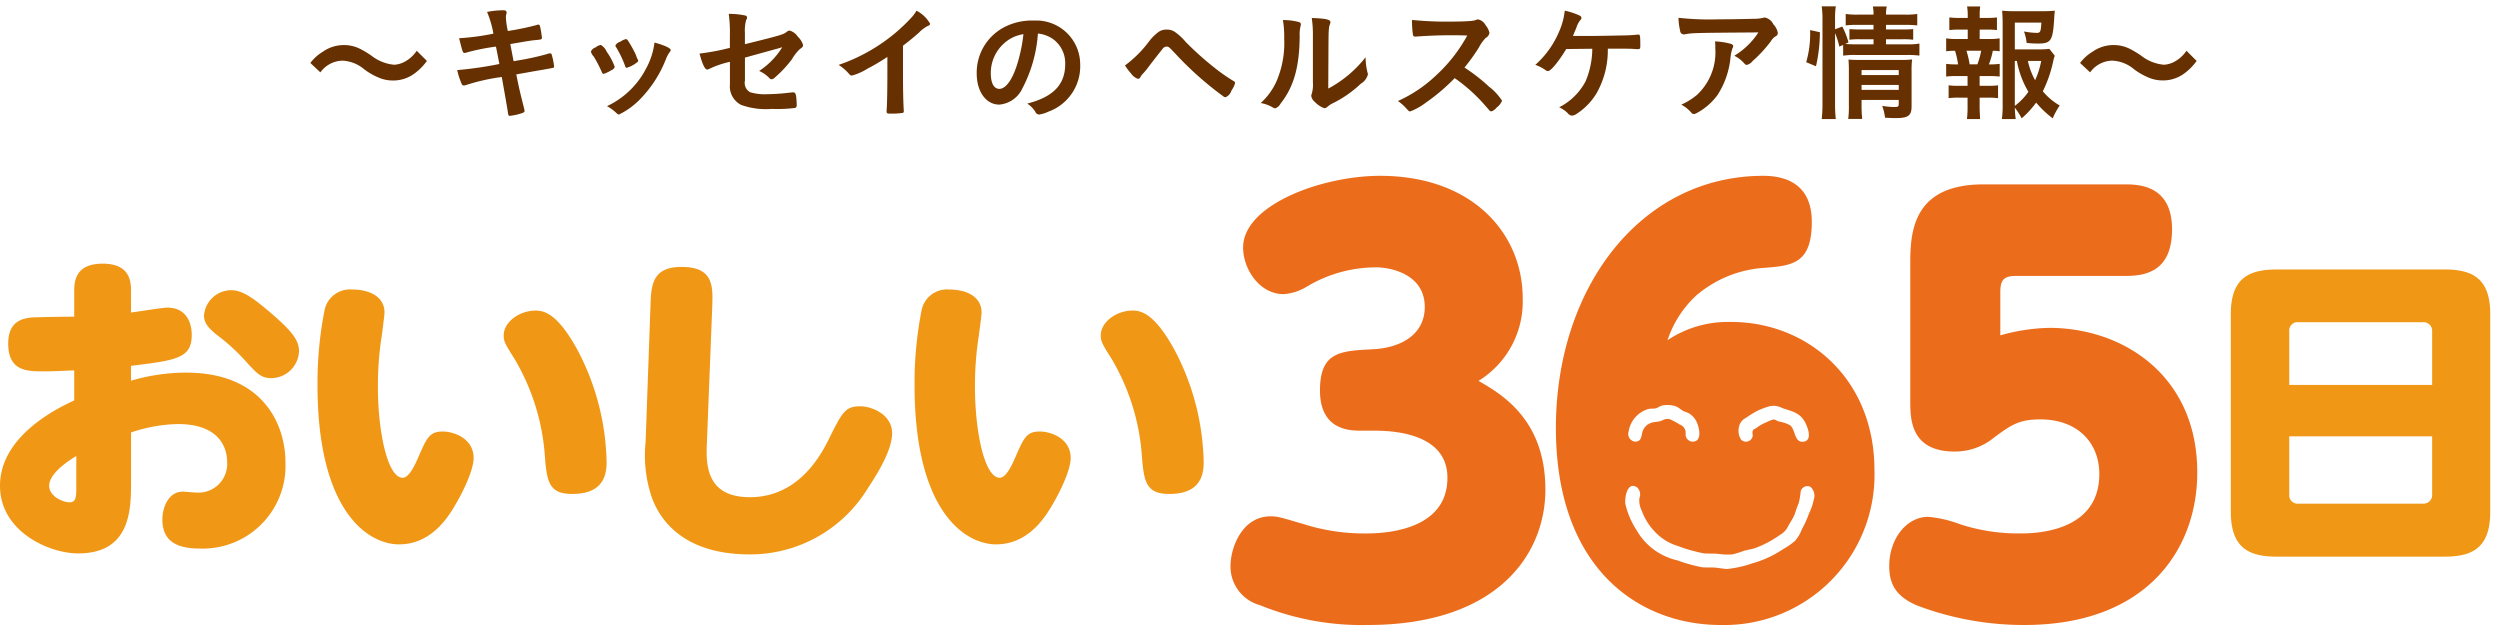 <svg xmlns="http://www.w3.org/2000/svg" width="256" height="65" viewBox="0 0 256 65"><defs><style>.cls-1{fill:#663000}.cls-1,.cls-2,.cls-3{fill-rule:evenodd}.cls-2{fill:#eb6d1c}.cls-3{fill:#f19716}</style></defs><path id="word" class="cls-1" d="M32.806 7.411a2.866 2.866 0 0 1 2.262-1.2A3.71 3.71 0 0 1 37.3 7.1a6.645 6.645 0 0 0 1.781.962 3.7 3.7 0 0 0 1.144.182 3.651 3.651 0 0 0 2.254-.744 5.679 5.679 0 0 0 1.235-1.261L42.674 5.2a3.484 3.484 0 0 1-1.352 1.183 2.57 2.57 0 0 1-.962.247 4.409 4.409 0 0 1-2.3-.91 9.332 9.332 0 0 0-1.183-.715 3.648 3.648 0 0 0-1.677-.39 3.7 3.7 0 0 0-2.132.676 4.469 4.469 0 0 0-1.287 1.157zm17.719-3.965a24.336 24.336 0 0 1-3.51.468c.377 1.508.377 1.508.585 1.508a.389.389 0 0 0 .156-.039 21.949 21.949 0 0 1 3.029-.611c.091.442.2 1 .351 1.781a37.9 37.9 0 0 1-4.316.624 7.171 7.171 0 0 0 .442 1.378.25.25 0 0 0 .234.2.956.956 0 0 0 .286-.065 20.415 20.415 0 0 1 3.6-.806c.338 1.911.546 3.068.637 3.692.039.247.065.286.2.286a5.919 5.919 0 0 0 1.222-.273c.221-.078.273-.117.273-.247a1.226 1.226 0 0 0-.039-.208c-.475-1.89-.475-1.89-.81-3.515 2.119-.377 2.119-.377 2.821-.494l.637-.117c.39-.065.416-.078.416-.2a6.367 6.367 0 0 0-.234-1.17.184.184 0 0 0-.182-.182 2.538 2.538 0 0 0-.377.1 26.207 26.207 0 0 1-2.782.611l-.572.1-.338-1.755c1.95-.338 2.21-.377 2.678-.416.507-.052.559-.065.559-.234 0-.1-.1-.767-.156-1.014s-.091-.325-.182-.325a.374.374 0 0 0-.2.039 26.523 26.523 0 0 1-2.951.611 8.108 8.108 0 0 1-.2-1.4 1.6 1.6 0 0 1 .026-.26.628.628 0 0 0 .049-.213c0-.182-.091-.247-.351-.247a8.473 8.473 0 0 0-1.651.169 10.232 10.232 0 0 1 .65 2.224zm11.284 4.121a3.505 3.505 0 0 0 .791-.377.549.549 0 0 0 .351-.338 6.417 6.417 0 0 0-.819-1.547 1.5 1.5 0 0 0-.6-.7A1 1 0 0 0 61 4.85a.8.8 0 0 0-.494.429 1.223 1.223 0 0 0 .3.52 13.678 13.678 0 0 1 .806 1.547c.067.169.119.221.197.221zm3.523-1.326l.013-.078a.164.164 0 0 0-.052-.091 2.553 2.553 0 0 1-.169-.429 11.6 11.6 0 0 0-.845-1.521.248.248 0 0 0-.179-.117 1.5 1.5 0 0 0-.585.273.748.748 0 0 0-.494.377.215.215 0 0 0 .039.13 10.681 10.681 0 0 1 .949 1.963.222.222 0 0 0 .169.2.512.512 0 0 0 .078-.026.325.325 0 0 1 .13-.052 3.025 3.025 0 0 0 .962-.585zm1.69-1.885a7.5 7.5 0 0 1-.9 2.73 8.572 8.572 0 0 1-3.965 3.783 4.462 4.462 0 0 1 1.014.754.292.292 0 0 0 .221.1 7.728 7.728 0 0 0 2.249-1.664 12.218 12.218 0 0 0 2.587-4.1 3.009 3.009 0 0 1 .377-.663.28.28 0 0 0 .078-.169c.004-.186-.583-.472-1.661-.771zm9.256-1a4.215 4.215 0 0 1 .122-1.288.56.56 0 0 0 .1-.3.234.234 0 0 0-.2-.182 8.144 8.144 0 0 0-1.677-.169 13.843 13.843 0 0 1 .117 2.249V4.9a23.517 23.517 0 0 1-3.107.585c.273 1.04.546 1.638.78 1.638a.557.557 0 0 0 .2-.065 9.891 9.891 0 0 1 2.132-.728v2.316a2.117 2.117 0 0 0 1.17 2.106 7.531 7.531 0 0 0 3.12.4 14.572 14.572 0 0 0 2.392-.1.283.283 0 0 0 .156-.3v-.1c-.039-.988-.1-1.2-.377-1.2-.039 0-.1.013-.377.039a21.19 21.19 0 0 1-2.327.156 5.037 5.037 0 0 1-1.7-.208 1.087 1.087 0 0 1-.52-1.183V5.9c2.158-.6 3.25-.9 3.3-.91l.52-.156a7.71 7.71 0 0 1-2.366 2.431A3.249 3.249 0 0 1 78.787 8a.288.288 0 0 0 .221.117.512.512 0 0 0 .325-.169 12.055 12.055 0 0 0 1.755-1.872 4.769 4.769 0 0 1 .806-1.04c.312-.221.338-.26.338-.442a2.006 2.006 0 0 0-.532-.836 1.5 1.5 0 0 0-.832-.624.492.492 0 0 0-.312.13c-.3.26-.637.364-4.277 1.261v-1.17zm16.185 1.325A26.108 26.108 0 0 0 94.1 3.342a3.429 3.429 0 0 1 .936-.7.251.251 0 0 0 .208-.208 3.332 3.332 0 0 0-1.4-1.339 3.35 3.35 0 0 1-.429.611 17.7 17.7 0 0 1-3.77 3.146 17.928 17.928 0 0 1-3.77 1.794 4.863 4.863 0 0 1 1.092.949.339.339 0 0 0 .273.143 5.791 5.791 0 0 0 1.56-.689 21.155 21.155 0 0 0 2.067-1.222v1.714c0 1.638-.026 3.12-.078 3.783v.065c0 .221.039.247.442.247a7.933 7.933 0 0 0 1.144-.065.165.165 0 0 0 .169-.208v-.091c-.052-.884-.078-2.093-.078-3.731v-2.86zm13.819-1.248a3.294 3.294 0 0 1 1.534.559 3.044 3.044 0 0 1 1.261 2.561c0 2.106-1.209 3.367-3.887 4.056a2.733 2.733 0 0 1 .819.819.442.442 0 0 0 .39.3 3.1 3.1 0 0 0 .936-.286 4.947 4.947 0 0 0 3.277-4.836 4.5 4.5 0 0 0-4.733-4.5 6.12 6.12 0 0 0-3.042.676 5.246 5.246 0 0 0-2.821 4.758c0 1.846.962 3.172 2.314 3.172a2.887 2.887 0 0 0 2.37-1.676 14.15 14.15 0 0 0 1.582-5.603zM104.8 3.5a16.362 16.362 0 0 1-.663 3.159C103.643 8.2 102.98 9.1 102.33 9.1c-.546 0-.871-.585-.871-1.586a4.043 4.043 0 0 1 1.365-3.081A3.753 3.753 0 0 1 104.8 3.5zm10.4 3.2a5.874 5.874 0 0 0 .624.832 1.44 1.44 0 0 0 .715.546.3.3 0 0 0 .247-.208 1.774 1.774 0 0 1 .312-.39 9.585 9.585 0 0 0 .624-.78 122.68 122.68 0 0 1 1.352-1.729.491.491 0 0 1 .377-.2c.221 0 .26.039.91.728a33.713 33.713 0 0 0 4.928 4.381.377.377 0 0 0 .208.078 1.106 1.106 0 0 0 .611-.7 2.327 2.327 0 0 0 .364-.754.28.28 0 0 0-.182-.221 18.128 18.128 0 0 1-1.9-1.326 32.046 32.046 0 0 1-2.977-2.665 5.612 5.612 0 0 0-1.04-.975 1.409 1.409 0 0 0-.91-.286 1.374 1.374 0 0 0-.819.234 4.873 4.873 0 0 0-1 1A11.859 11.859 0 0 1 115.2 6.7zm16.172-4.641a10.186 10.186 0 0 1 .13 1.9 9.912 9.912 0 0 1-.767 4.316 6.639 6.639 0 0 1-1.638 2.275 3.609 3.609 0 0 1 1.261.468.558.558 0 0 0 .221.078.977.977 0 0 0 .546-.481c1.365-1.729 1.937-3.757 1.963-6.929a3.426 3.426 0 0 1 .091-1.014.586.586 0 0 0 .026-.182.222.222 0 0 0-.156-.221 6.228 6.228 0 0 0-1.677-.214zM134.44 8.4a3.279 3.279 0 0 1-.117 1.2.639.639 0 0 0-.052.221 1 1 0 0 0 .377.624 2.516 2.516 0 0 0 .962.637.506.506 0 0 0 .3-.13 2.478 2.478 0 0 1 .611-.4 11.583 11.583 0 0 0 2.822-1.976 1.59 1.59 0 0 0 .728-.936.556.556 0 0 0-.039-.221 6.465 6.465 0 0 1-.195-1.56 12.04 12.04 0 0 1-3.823 3.211c.026-5.72.026-5.72.065-6.071a1.65 1.65 0 0 1 .091-.481.667.667 0 0 0 .065-.26c0-.26-.507-.364-1.911-.416a11.375 11.375 0 0 1 .117 1.69V8.4zm15.522-1.482a18.8 18.8 0 0 0 1.482-2.067 4.089 4.089 0 0 1 .7-.975.692.692 0 0 0 .377-.52 1.856 1.856 0 0 0-.39-.767 1.142 1.142 0 0 0-.767-.6.282.282 0 0 0-.156.026 1.494 1.494 0 0 1-.468.117c-.429.052-1.235.078-2 .078a35.27 35.27 0 0 1-4.147-.169 9.029 9.029 0 0 0 .091 1.5.223.223 0 0 0 .247.208c.026 0 .052 0 .208-.013a48.669 48.669 0 0 1 5.109-.1 15.856 15.856 0 0 1-3.263 4.147 13.94 13.94 0 0 1-3.835 2.561 5.1 5.1 0 0 1 .806.7c.312.351.325.364.455.364a6.527 6.527 0 0 0 1.6-.9A20.151 20.151 0 0 0 148.961 8a17.088 17.088 0 0 1 2.821 2.47c.6.676.6.676.741.845a.322.322 0 0 0 .195.091 1.1 1.1 0 0 0 .521-.377 1.694 1.694 0 0 0 .572-.715 5.7 5.7 0 0 0-1.34-1.443 17.81 17.81 0 0 0-2.509-1.954zm11.115-3.238c.1-.273.143-.364.325-.793a2.717 2.717 0 0 1 .4-.806.37.37 0 0 0 .143-.26.32.32 0 0 0-.208-.234 6.841 6.841 0 0 0-1.508-.494 7.087 7.087 0 0 1-.572 2.132 9.4 9.4 0 0 1-2.444 3.419 3.821 3.821 0 0 1 1.027.52.518.518 0 0 0 .273.117c.286 0 1.066-.936 1.872-2.262.364 0 2.47-.026 2.665-.026a8.679 8.679 0 0 1-.689 3.341 6.271 6.271 0 0 1-2.7 2.652 3.078 3.078 0 0 1 .858.585.644.644 0 0 0 .468.273 1.175 1.175 0 0 0 .455-.182 6.605 6.605 0 0 0 2.028-2.08 8.935 8.935 0 0 0 1.17-4.6c2.08 0 2.2 0 2.809.039.208.013.208.013.338.013.156-.026.182-.078.182-.377 0-.988-.026-1.118-.195-1.118h-.052c-.442.052-.573.052-1.015.078-.507.013-3.159.065-3.9.065h-1.729zm10.8-1.859a6.5 6.5 0 0 0 .169 1.326.391.391 0 0 0 .377.377.619.619 0 0 0 .177-.024c.767-.13.767-.13 7.462-.182a7.686 7.686 0 0 1-2.47 2.392 3.271 3.271 0 0 1 1.066.832.259.259 0 0 0 .221.1 1.022 1.022 0 0 0 .585-.39 13.489 13.489 0 0 0 1.873-2.028 1.465 1.465 0 0 1 .507-.52.361.361 0 0 0 .208-.325 1.72 1.72 0 0 0-.455-.884 1.283 1.283 0 0 0-.859-.7.628.628 0 0 0-.221.039 4.372 4.372 0 0 1-.949.091c-1.6.039-2.418.052-3.5.052a28.733 28.733 0 0 1-4.188-.156zm3.744 2.418a6 6 0 0 1 .026.715 5.948 5.948 0 0 1-1.872 4.758 6.511 6.511 0 0 1-1.612 1 3.647 3.647 0 0 1 1.014.806.327.327 0 0 0 .286.156.585.585 0 0 0 .247-.078 6.348 6.348 0 0 0 2.158-1.859 8.547 8.547 0 0 0 1.339-3.887 4.626 4.626 0 0 1 .195-.9.438.438 0 0 0 .078-.221c0-.13-.1-.208-.364-.273a7.166 7.166 0 0 0-1.492-.217zm12.285-.858a7.9 7.9 0 0 1 .442 1.391l.39-.169V5.7A7.86 7.86 0 0 1 190 5.63h5.3a8.608 8.608 0 0 1 1.248.065V4.46a6.292 6.292 0 0 1-1.248.078h-2.172v-.52h1.729a7.62 7.62 0 0 1 1.054.052V2.978a9.654 9.654 0 0 1-1.028.039h-1.755v-.468h1.924a10.838 10.838 0 0 1 1.275.052v-1.17a8.034 8.034 0 0 1-1.288.065h-1.911a3.927 3.927 0 0 1 .072-.832h-1.417a3.927 3.927 0 0 1 .065.832H190.3a8.113 8.113 0 0 1-1.3-.065V2.6a9.315 9.315 0 0 1 1.235-.052h1.612v.469h-1.4c-.52 0-.754-.013-1.066-.039V4.07a7.734 7.734 0 0 1 1.053-.052h1.417v.52H190c-.507 0-.715-.013-1.04-.039l.325-.156a7.667 7.667 0 0 0-.637-1.625l-.739.282V1.964a8.01 8.01 0 0 1 .078-1.313h-1.443a9.635 9.635 0 0 1 .078 1.313v8.658a13.636 13.636 0 0 1-.078 1.573h1.443a13.157 13.157 0 0 1-.078-1.547V3.381zm2.717 6.851h3.809v.416c0 .26-.078.312-.468.312a8.388 8.388 0 0 1-1.222-.117 5.675 5.675 0 0 1 .286 1.209c.728.039.819.039 1.118.039 1.262 0 1.6-.26 1.6-1.209v-3.51a10.252 10.252 0 0 1 .052-1.287 7.963 7.963 0 0 1-1.119.052h-4.394c-.429 0-.689-.013-1-.039.026.377.039.6.039 1.066v3.6a9.867 9.867 0 0 1-.065 1.417h1.43a13.126 13.126 0 0 1-.065-1.417v-.532zm0-1.027V8.7h3.809v.505h-3.809zm0-1.521v-.507h3.809v.507h-3.809zm-4.667-.9a15.643 15.643 0 0 0 .4-3.484l-1-.221a10.606 10.606 0 0 1-.4 3.289zm23.9-1.781a8.561 8.561 0 0 1-1.184.052h-2.353v-2.74h2.717c-.052.936-.1 1.053-.494 1.053a8.327 8.327 0 0 1-1.287-.143 4.709 4.709 0 0 1 .273 1.17 10.85 10.85 0 0 0 1.131.065c1.366 0 1.548-.26 1.691-2.561.013-.3.026-.442.065-.806a10.554 10.554 0 0 1-1.158.052h-3.068a10.455 10.455 0 0 1-1.17-.052c.026.325.052.832.052 1.261v8.359a10.1 10.1 0 0 1-.078 1.482h1.417a9.747 9.747 0 0 1-.091-1.17 7.429 7.429 0 0 1 .7 1.092 9.375 9.375 0 0 0 1.482-1.612 10.091 10.091 0 0 0 1.7 1.612 7.076 7.076 0 0 1 .715-1.313 6.377 6.377 0 0 1-1.73-1.456 13.218 13.218 0 0 0 1.067-3.094 3.4 3.4 0 0 1 .156-.546zm-3.537 1.235h.208a9.567 9.567 0 0 0 1.181 3.162 6.361 6.361 0 0 1-1.391 1.443v-4.6zm2.7 0a8.254 8.254 0 0 1-.624 1.976 7.131 7.131 0 0 1-.741-1.976h1.365zm-6.3-2.249V3.03h.728a7.9 7.9 0 0 1 1.04.052v-1.3a7.29 7.29 0 0 1-1.04.052h-.728v-.221a6.6 6.6 0 0 1 .052-.949h-1.339a5.768 5.768 0 0 1 .065.949v.221h-.845a7.29 7.29 0 0 1-1.04-.052v1.3a8.022 8.022 0 0 1 1.04-.052h.845v.962h-1.118a6.186 6.186 0 0 1-1.092-.065v1.326a5.706 5.706 0 0 1 .91-.052 9.082 9.082 0 0 1 .312 1.391h-.13a7.53 7.53 0 0 1-1.092-.052v1.3a8.766 8.766 0 0 1 1.092-.052h1.1v1h-.9a7.647 7.647 0 0 1-1.04-.052v1.314a7.9 7.9 0 0 1 1.04-.052h.9v.91a9.778 9.778 0 0 1-.065 1.287h1.352c-.026-.39-.052-.871-.052-1.287V10h.858a7.81 7.81 0 0 1 1.027.052V8.737a7.561 7.561 0 0 1-1.027.052h-.858v-1h.962a8.5 8.5 0 0 1 1.092.052V6.54a7.282 7.282 0 0 1-1.105.052 7.655 7.655 0 0 0 .4-1.391 3.863 3.863 0 0 1 .7.052V3.927a6.186 6.186 0 0 1-1.092.065h-.962zm-1.027 2.6a10.279 10.279 0 0 0-.325-1.391h1.508a8.692 8.692 0 0 1-.39 1.391h-.793zm12.337.819a2.866 2.866 0 0 1 2.262-1.2 3.71 3.71 0 0 1 2.236.884 6.644 6.644 0 0 0 1.781.962 3.7 3.7 0 0 0 1.144.182A3.656 3.656 0 0 0 223.7 7.5a5.677 5.677 0 0 0 1.235-1.261l-1.04-1.04a3.487 3.487 0 0 1-1.353 1.183 2.569 2.569 0 0 1-.962.247 4.408 4.408 0 0 1-2.3-.91 9.332 9.332 0 0 0-1.183-.715 3.648 3.648 0 0 0-1.677-.39 3.7 3.7 0 0 0-2.132.676A4.47 4.47 0 0 0 213 6.449z"/><path id="シェイプ_1" data-name="シェイプ 1" class="cls-2" d="M139.372 44.1c-1.079 0-4.206 0-4.206-4.112 0-3.947 2.049-4.057 5.392-4.222 3.182-.165 5.338-1.7 5.338-4.331 0-3.4-3.559-4.057-4.96-4.057a13.8 13.8 0 0 0-7.118 1.974 5.278 5.278 0 0 1-2.373.768c-2.479 0-4.151-2.577-4.151-4.77 0-4.386 8.088-7.346 14.019-7.346 9.49 0 14.612 5.921 14.612 12.554A9.523 9.523 0 0 1 151.4 39c2.265 1.316 6.848 3.892 6.848 11.129 0 6.634-4.907 13.871-18.225 13.871a27.661 27.661 0 0 1-11-2.029 4.1 4.1 0 0 1-3.019-4c0-1.973 1.24-5.1 4.1-5.1.754 0 1.024.11 3.289.767a20.636 20.636 0 0 0 6.524.987c2.966 0 8.3-.767 8.3-5.7 0-4.222-4.745-4.824-7.441-4.824h-1.4zm56.241-17.27c0-3.4.486-7.95 7.5-7.95h14.558c1.726 0 4.746.329 4.746 4.605 0 4.222-2.589 4.77-4.746 4.77h-11.22c-1.24 0-1.618.383-1.618 1.645v4.441a19.513 19.513 0 0 1 5.015-.768c7.549 0 15.152 4.88 15.152 14.8 0 8-5.284 15.626-17.686 15.626a30.878 30.878 0 0 1-10.946-1.974c-2.1-.877-2.911-2.084-2.911-4.057 0-2.8 1.779-5.044 3.99-5.044a12.36 12.36 0 0 1 3.289.767 19.223 19.223 0 0 0 6.092.932c1.295 0 8.143 0 8.143-6.086 0-3.18-2.211-5.592-6.039-5.592-2.265 0-3.074.6-5.177 2.193a6.33 6.33 0 0 1-3.612 1.1c-4.53 0-4.53-3.4-4.53-5.153V26.828zm-18.334 6.141a11.115 11.115 0 0 0-6.524 1.864 10.92 10.92 0 0 1 2.912-4.55 11.869 11.869 0 0 1 6.9-2.851c2.912-.219 4.961-.383 4.961-4.715 0-3.893-2.7-4.715-4.961-4.715-12.563 0-21.244 11.458-21.244 25.822C159.324 58.3 167.9 64 176.2 64a15.387 15.387 0 0 0 15.745-15.845c.001-9.485-6.955-15.187-14.666-15.187zm.783 10.8a1.3 1.3 0 0 1 .723-.981 10.712 10.712 0 0 1 1.221-.749 7.862 7.862 0 0 1 1.243-.451 1.912 1.912 0 0 1 1.268.2c.967.333 1.775.441 2.319 1.444.307.565.825 2-.286 2-.824 0-.688-1.26-1.255-1.694a3.62 3.62 0 0 0-1.182-.384 2.27 2.27 0 0 0-.467-.208 2.434 2.434 0 0 0-.616.223 5.284 5.284 0 0 0-1.216.676c-.247.163-.3.1-.353.34-.04.17.05.345 0 .526a.7.7 0 0 1-1.167.313 1.652 1.652 0 0 1-.232-1.259zm-11.294.437a2.851 2.851 0 0 1 2.018-2.321c.251-.071.508-.016.755-.074s.434-.241.685-.291a2.737 2.737 0 0 1 1.4.094c.323.129.542.4.86.523a1.935 1.935 0 0 1 1.218 1c.286.552.672 2.088-.394 2.088a.744.744 0 0 1-.7-.818.887.887 0 0 0-.593-.929 8.259 8.259 0 0 0-1.049-.563 1.109 1.109 0 0 0-.776.148c-.4.165-.824.1-1.207.272a1.387 1.387 0 0 0-.827.984c-.081.436-.13.905-.711.905a.789.789 0 0 1-.679-1.026zm18.956 6.977a5.717 5.717 0 0 1-.482 1.391 9.848 9.848 0 0 1-.726 1.612 3.931 3.931 0 0 1-.72 1.215 7.865 7.865 0 0 1-1.225.841 10.762 10.762 0 0 1-3.127 1.439 11.337 11.337 0 0 1-2.538.577c-.412 0-.85-.1-1.263-.135-.452-.037-.9 0-1.352-.037a16.808 16.808 0 0 1-2.532-.708 6.431 6.431 0 0 1-4.154-3.06 8.352 8.352 0 0 1-1.165-2.708c-.087-.623.168-2.324 1.163-1.733a.977.977 0 0 1 .274 1.121 2.3 2.3 0 0 0 .236 1.292 6.194 6.194 0 0 0 1.6 2.411 5.285 5.285 0 0 0 2.107 1.208 15.028 15.028 0 0 0 2.7.758c.463.034.931 0 1.4.044a6.176 6.176 0 0 0 1.519.05 10.5 10.5 0 0 0 1.141-.361c.377-.1.757-.154 1.13-.272a10.7 10.7 0 0 0 2.53-1.337 2.017 2.017 0 0 0 .838-.851c.207-.427.523-.821.688-1.266.148-.4.247-.774.427-1.164a8.537 8.537 0 0 0 .2-1.216.706.706 0 0 1 1.025-.424 1.237 1.237 0 0 1 .306 1.309z"/><path id="シェイプ_2" data-name="シェイプ 2" class="cls-3" d="M7.6 29.945c0-.994 0-2.945 2.91-2.945s2.907 1.954 2.907 2.914V32c.609-.066 3.211-.5 3.717-.5 1.792 0 2.5 1.325 2.5 2.815 0 2.384-1.622 2.583-6.218 3.146v1.524a19.907 19.907 0 0 1 5.643-.828c7.875 0 10.173 5.3 10.173 9.206a8.477 8.477 0 0 1-8.753 8.809c-2.163 0-3.852-.6-3.852-2.981 0-1.258.642-2.848 2.1-2.848.236 0 1.149.1 1.486.1a2.939 2.939 0 0 0 3.042-3.179c0-1.159-.575-3.841-5.036-3.841a15.836 15.836 0 0 0-4.8.861v5.033c0 2.782 0 7.352-5.407 7.352C5 56.67 0 54.419 0 49.749s4.9-7.518 7.6-8.743v-3.08c-.912.034-1.893.1-3.143.1-1.656 0-3.616 0-3.616-2.848 0-2.285 1.453-2.65 2.771-2.683.946-.033 2.907-.066 3.988-.066v-2.484zM7.807 46.7c-1.487.895-2.772 2.021-2.772 3.047s1.318 1.689 2.1 1.689c.676 0 .676-.63.676-1.557V46.7zm20.142-14.47c1.96 1.722 2.67 2.616 2.67 3.742a2.867 2.867 0 0 1-2.839 2.749c-1.014 0-1.453-.431-2.7-1.822a19.629 19.629 0 0 0-2.805-2.55c-1.047-.828-1.386-1.357-1.386-2.053a2.824 2.824 0 0 1 2.771-2.583c1.247 0 2.43.928 4.289 2.517zM39.373 32c0 .3-.3 2.55-.337 2.749a32.509 32.509 0 0 0-.338 4.9c0 4.537.98 9.273 2.535 9.273.575 0 1.115-.994 1.521-1.921.913-2.053 1.149-2.815 2.569-2.815 1.183 0 3.177.728 3.177 2.715 0 1.225-1.115 3.61-2.2 5.332-.642.994-2.3 3.51-5.441 3.51-3.109 0-8.347-3.278-8.347-16.327a38.551 38.551 0 0 1 .709-7.584 2.653 2.653 0 0 1 2.839-2.186c1.827.001 3.313.763 3.313 2.354zm19.905 4.107a25.544 25.544 0 0 1 2.839 11.26c0 1.788-.777 3.212-3.515 3.212-2.3 0-2.6-1.126-2.8-3.776a22.591 22.591 0 0 0-3.143-10.1c-.946-1.49-1.081-1.755-1.081-2.351 0-1.391 1.622-2.55 3.278-2.55 1.044-.002 2.429.56 4.423 4.303zm7.336-4.935c.067-2.053.237-3.841 3.177-3.841 3.312 0 3.21 2.02 3.143 4.073l-.54 13.777c-.1 2.153-.237 5.73 4.393 5.73 3.616 0 6.286-2.252 8.077-5.928 1.386-2.815 1.724-3.378 3.211-3.378 1.284 0 3.278.895 3.278 2.749 0 1.623-1.284 3.841-2.5 5.663a14.1 14.1 0 0 1-12.134 6.753c-5.272 0-8.55-2.218-9.9-5.63a13.322 13.322 0 0 1-.71-5.862zm33.899.828c0 .3-.3 2.55-.338 2.749a32.538 32.538 0 0 0-.338 4.9c0 4.537.98 9.273 2.535 9.273.574 0 1.115-.994 1.521-1.921.912-2.053 1.149-2.815 2.568-2.815 1.183 0 3.177.728 3.177 2.715 0 1.225-1.116 3.61-2.2 5.332-.642.994-2.3 3.51-5.441 3.51-3.109 0-8.348-3.278-8.348-16.327a38.458 38.458 0 0 1 .71-7.584 2.652 2.652 0 0 1 2.841-2.185c1.826 0 3.313.762 3.313 2.353zm19.905 4.107a25.551 25.551 0 0 1 2.839 11.26c0 1.788-.778 3.212-3.515 3.212-2.3 0-2.6-1.126-2.805-3.776A22.592 22.592 0 0 0 113.8 36.7c-.947-1.49-1.082-1.755-1.082-2.351 0-1.391 1.622-2.55 3.278-2.55 1.043.001 2.428.563 4.422 4.306zM255 52.4c0 3.643-1.757 4.6-4.664 4.6h-17.2c-2.94 0-4.7-.961-4.7-4.6V32.164c0-3.61 1.757-4.57 4.7-4.57h17.2c2.907 0 4.664.961 4.664 4.57V52.4zm-5.948-12.982v-5.5a.887.887 0 0 0-.947-.927h-12.74a.854.854 0 0 0-.946.927v5.5h14.633zm-14.633 5.266v5.961a.86.86 0 0 0 .946.928h12.74a.883.883 0 0 0 .947-.928v-5.963h-14.633z"/></svg>